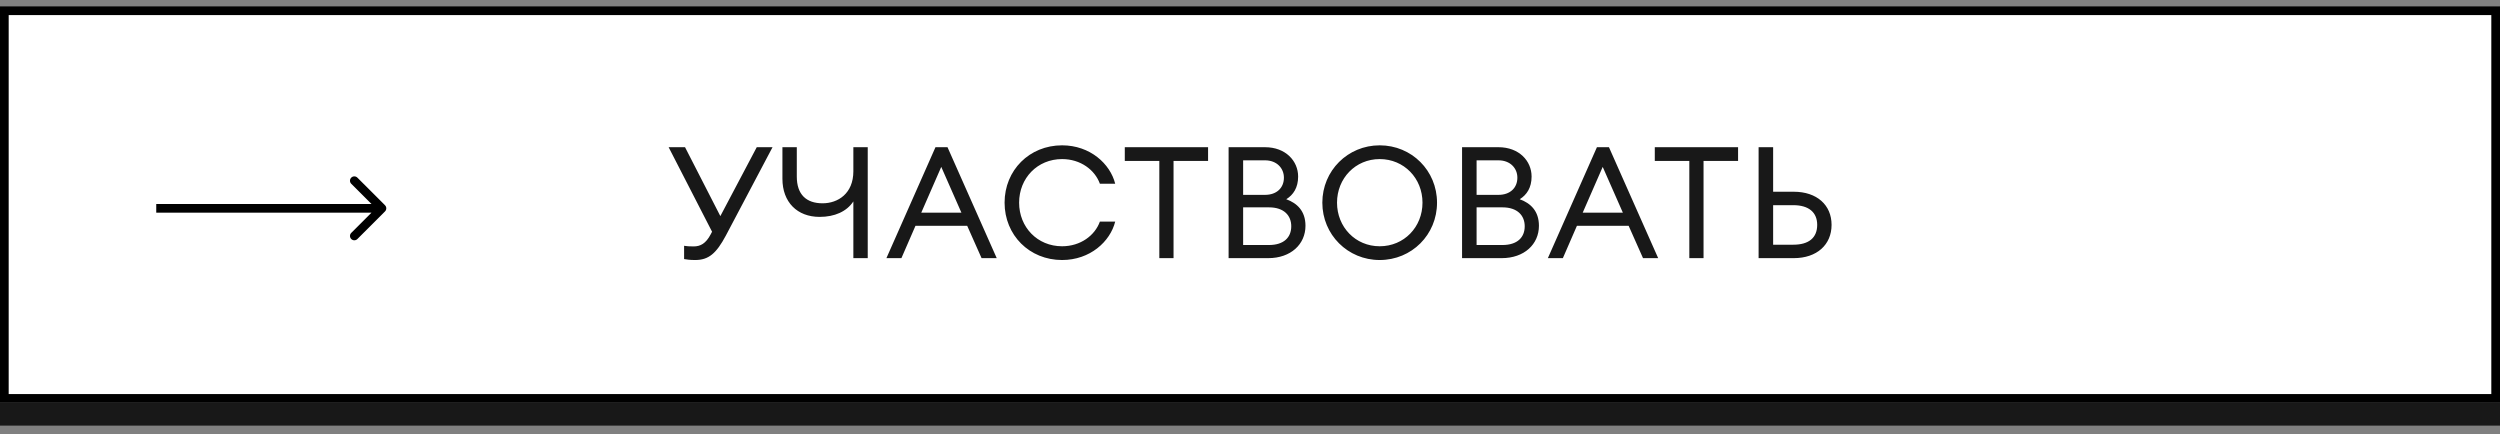 <?xml version="1.0" encoding="UTF-8"?> <svg xmlns="http://www.w3.org/2000/svg" width="288" height="50" viewBox="0 0 288 50" fill="none"><rect x="0" y="0" width="288" height="50" fill="#808080" stroke="none"/> <rect x="0.5" y="1.238" width="287" height="44.658" fill="white" stroke="black"></rect> <rect x="0.439" y="-0.439" width="287.122" height="1.756" transform="matrix(1 0 0 -1 0 48.153)" fill="#181818" stroke="#181818" stroke-width="0.878"></rect> <path d="M78.808 29.846C79.168 29.9 79.456 29.954 80.086 29.954C81.634 29.954 82.516 29.198 83.614 27.146L88.996 16.958H87.178L82.984 24.896L78.916 16.958H77.026L82.03 26.696L81.868 27.002C81.31 28.064 80.68 28.388 79.906 28.388C79.42 28.388 79.114 28.37 78.808 28.316V29.846ZM99.963 29.738V16.958H98.307V19.73C98.307 22.304 96.525 23.42 94.761 23.42C92.889 23.42 91.791 22.412 91.791 20.342V16.958H90.135V20.594C90.135 23.294 91.845 24.986 94.419 24.986C96.147 24.986 97.533 24.374 98.307 23.204V29.738H99.963ZM102.115 29.738H103.843L105.463 26.012H111.421L113.077 29.738H114.823L109.153 16.958H107.767L102.115 29.738ZM108.433 19.226L110.755 24.5H106.129L108.433 19.226ZM122.352 29.954C125.574 29.954 127.896 27.83 128.472 25.526H126.708C126.132 27.128 124.476 28.37 122.352 28.37C119.508 28.37 117.402 26.174 117.402 23.348C117.402 20.522 119.508 18.326 122.352 18.326C124.476 18.326 126.132 19.568 126.708 21.17H128.472C127.896 18.866 125.574 16.742 122.352 16.742C118.59 16.742 115.728 19.604 115.728 23.348C115.728 27.092 118.59 29.954 122.352 29.954ZM133.554 29.738H135.192V18.542H139.17V16.958H129.576V18.542H133.554V29.738ZM141.535 29.738H146.107C148.699 29.738 150.391 28.136 150.391 26.012C150.391 24.302 149.419 23.402 148.177 22.952C148.987 22.448 149.545 21.62 149.545 20.342C149.545 18.542 148.105 16.958 145.729 16.958H141.535V29.738ZM143.209 28.226V23.888H146.197C147.907 23.888 148.753 24.824 148.753 26.066C148.753 27.344 147.907 28.226 146.179 28.226H143.209ZM143.209 22.448V18.47H145.729C147.097 18.47 147.907 19.388 147.907 20.468C147.907 21.62 147.097 22.448 145.729 22.448H143.209ZM158.939 28.37C156.149 28.37 154.025 26.156 154.025 23.348C154.025 20.54 156.149 18.326 158.939 18.326C161.747 18.326 163.871 20.54 163.871 23.348C163.871 26.156 161.747 28.37 158.939 28.37ZM158.939 29.954C162.629 29.954 165.545 27.038 165.545 23.348C165.545 19.658 162.629 16.742 158.939 16.742C155.267 16.742 152.333 19.658 152.333 23.348C152.333 27.038 155.267 29.954 158.939 29.954ZM168.429 29.738H173.001C175.593 29.738 177.285 28.136 177.285 26.012C177.285 24.302 176.313 23.402 175.071 22.952C175.881 22.448 176.439 21.62 176.439 20.342C176.439 18.542 174.999 16.958 172.623 16.958H168.429V29.738ZM170.103 28.226V23.888H173.091C174.801 23.888 175.647 24.824 175.647 26.066C175.647 27.344 174.801 28.226 173.073 28.226H170.103ZM170.103 22.448V18.47H172.623C173.991 18.47 174.801 19.388 174.801 20.468C174.801 21.62 173.991 22.448 172.623 22.448H170.103ZM178.314 29.738H180.042L181.662 26.012H187.62L189.276 29.738H191.022L185.352 16.958H183.966L178.314 29.738ZM184.632 19.226L186.954 24.5H182.328L184.632 19.226ZM194.61 29.738H196.248V18.542H200.226V16.958H190.632V18.542H194.61V29.738ZM204.265 22.088V16.958H202.591V29.738H206.641C209.305 29.738 210.997 28.19 210.997 25.904C210.997 23.618 209.305 22.088 206.641 22.088H204.265ZM204.265 28.19V23.636H206.587C208.369 23.636 209.341 24.464 209.341 25.904C209.341 27.398 208.369 28.19 206.587 28.19H204.265Z" fill="#181818"></path> <path d="M44.354 24.354C44.549 24.158 44.549 23.842 44.354 23.646L41.172 20.465C40.976 20.269 40.66 20.269 40.465 20.465C40.269 20.66 40.269 20.976 40.465 21.172L43.293 24L40.465 26.828C40.269 27.024 40.269 27.34 40.465 27.535C40.66 27.731 40.976 27.731 41.172 27.535L44.354 24.354ZM18 24.5H44V23.5H18V24.5Z" fill="black"></path> </svg> 